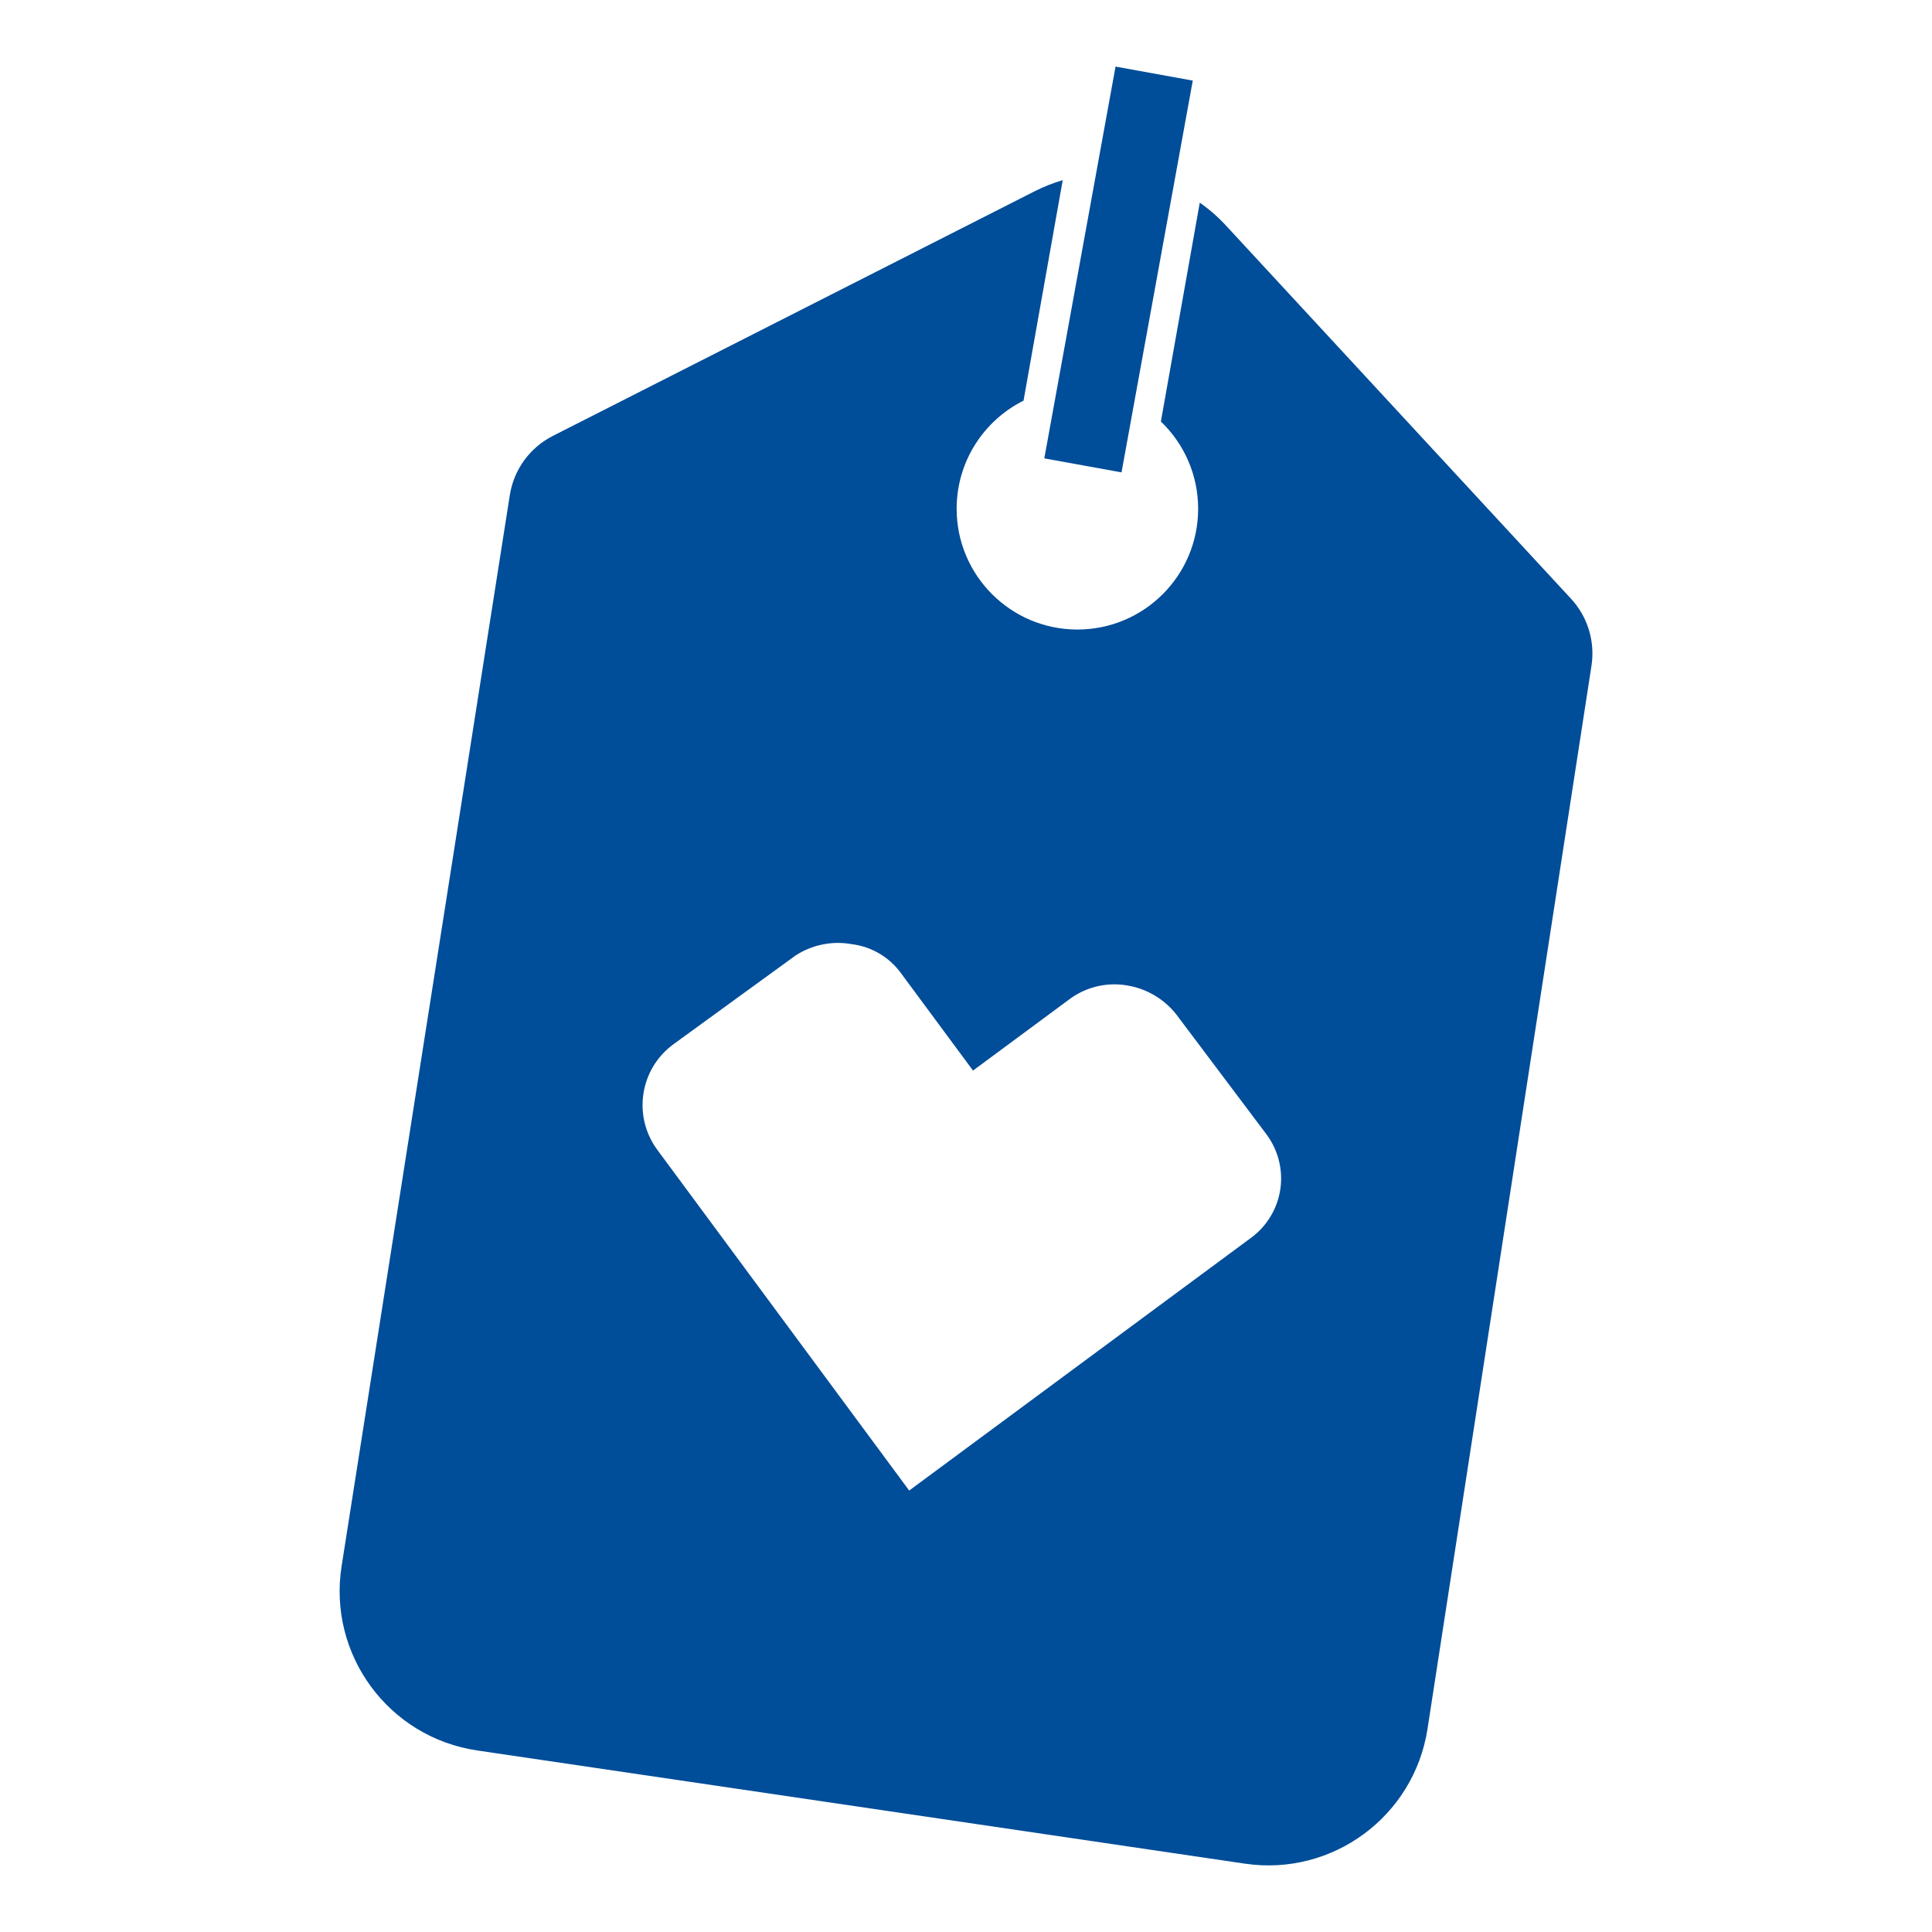 <svg width="32" height="32" viewBox="0 0 32 32" fill="none" xmlns="http://www.w3.org/2000/svg">
<path fill-rule="evenodd" clip-rule="evenodd" d="M18.576 7.824L19.756 1.335L18.477 1.103L17.297 7.592L18.576 7.824ZM17.602 2.984C17.445 3.03 17.29 3.091 17.139 3.167L9.157 7.22C8.775 7.414 8.51 7.779 8.444 8.202L5.658 25.941C5.428 27.405 6.436 28.776 7.903 28.993L20.619 30.868C22.069 31.082 23.42 30.085 23.644 28.636L26.36 11.026C26.422 10.624 26.297 10.216 26.021 9.917L20.305 3.735C20.172 3.591 20.027 3.465 19.872 3.357L19.228 6.982C19.608 7.346 19.845 7.859 19.845 8.427C19.845 9.531 18.95 10.427 17.845 10.427C16.741 10.427 15.845 9.531 15.845 8.427C15.845 7.643 16.296 6.964 16.953 6.636L17.602 2.984ZM18.651 16.319C18.98 16.368 19.277 16.541 19.483 16.802L20.966 18.774C21.168 19.037 21.255 19.372 21.206 19.7C21.156 20.028 20.976 20.322 20.705 20.514L15.059 24.688L10.885 19.042C10.479 18.489 10.595 17.712 11.146 17.302L13.174 15.828C13.449 15.648 13.783 15.58 14.106 15.638C14.433 15.678 14.729 15.852 14.923 16.119L16.116 17.732L17.729 16.539C17.995 16.347 18.327 16.268 18.651 16.319Z" fill="#004D99"/>
</svg>
